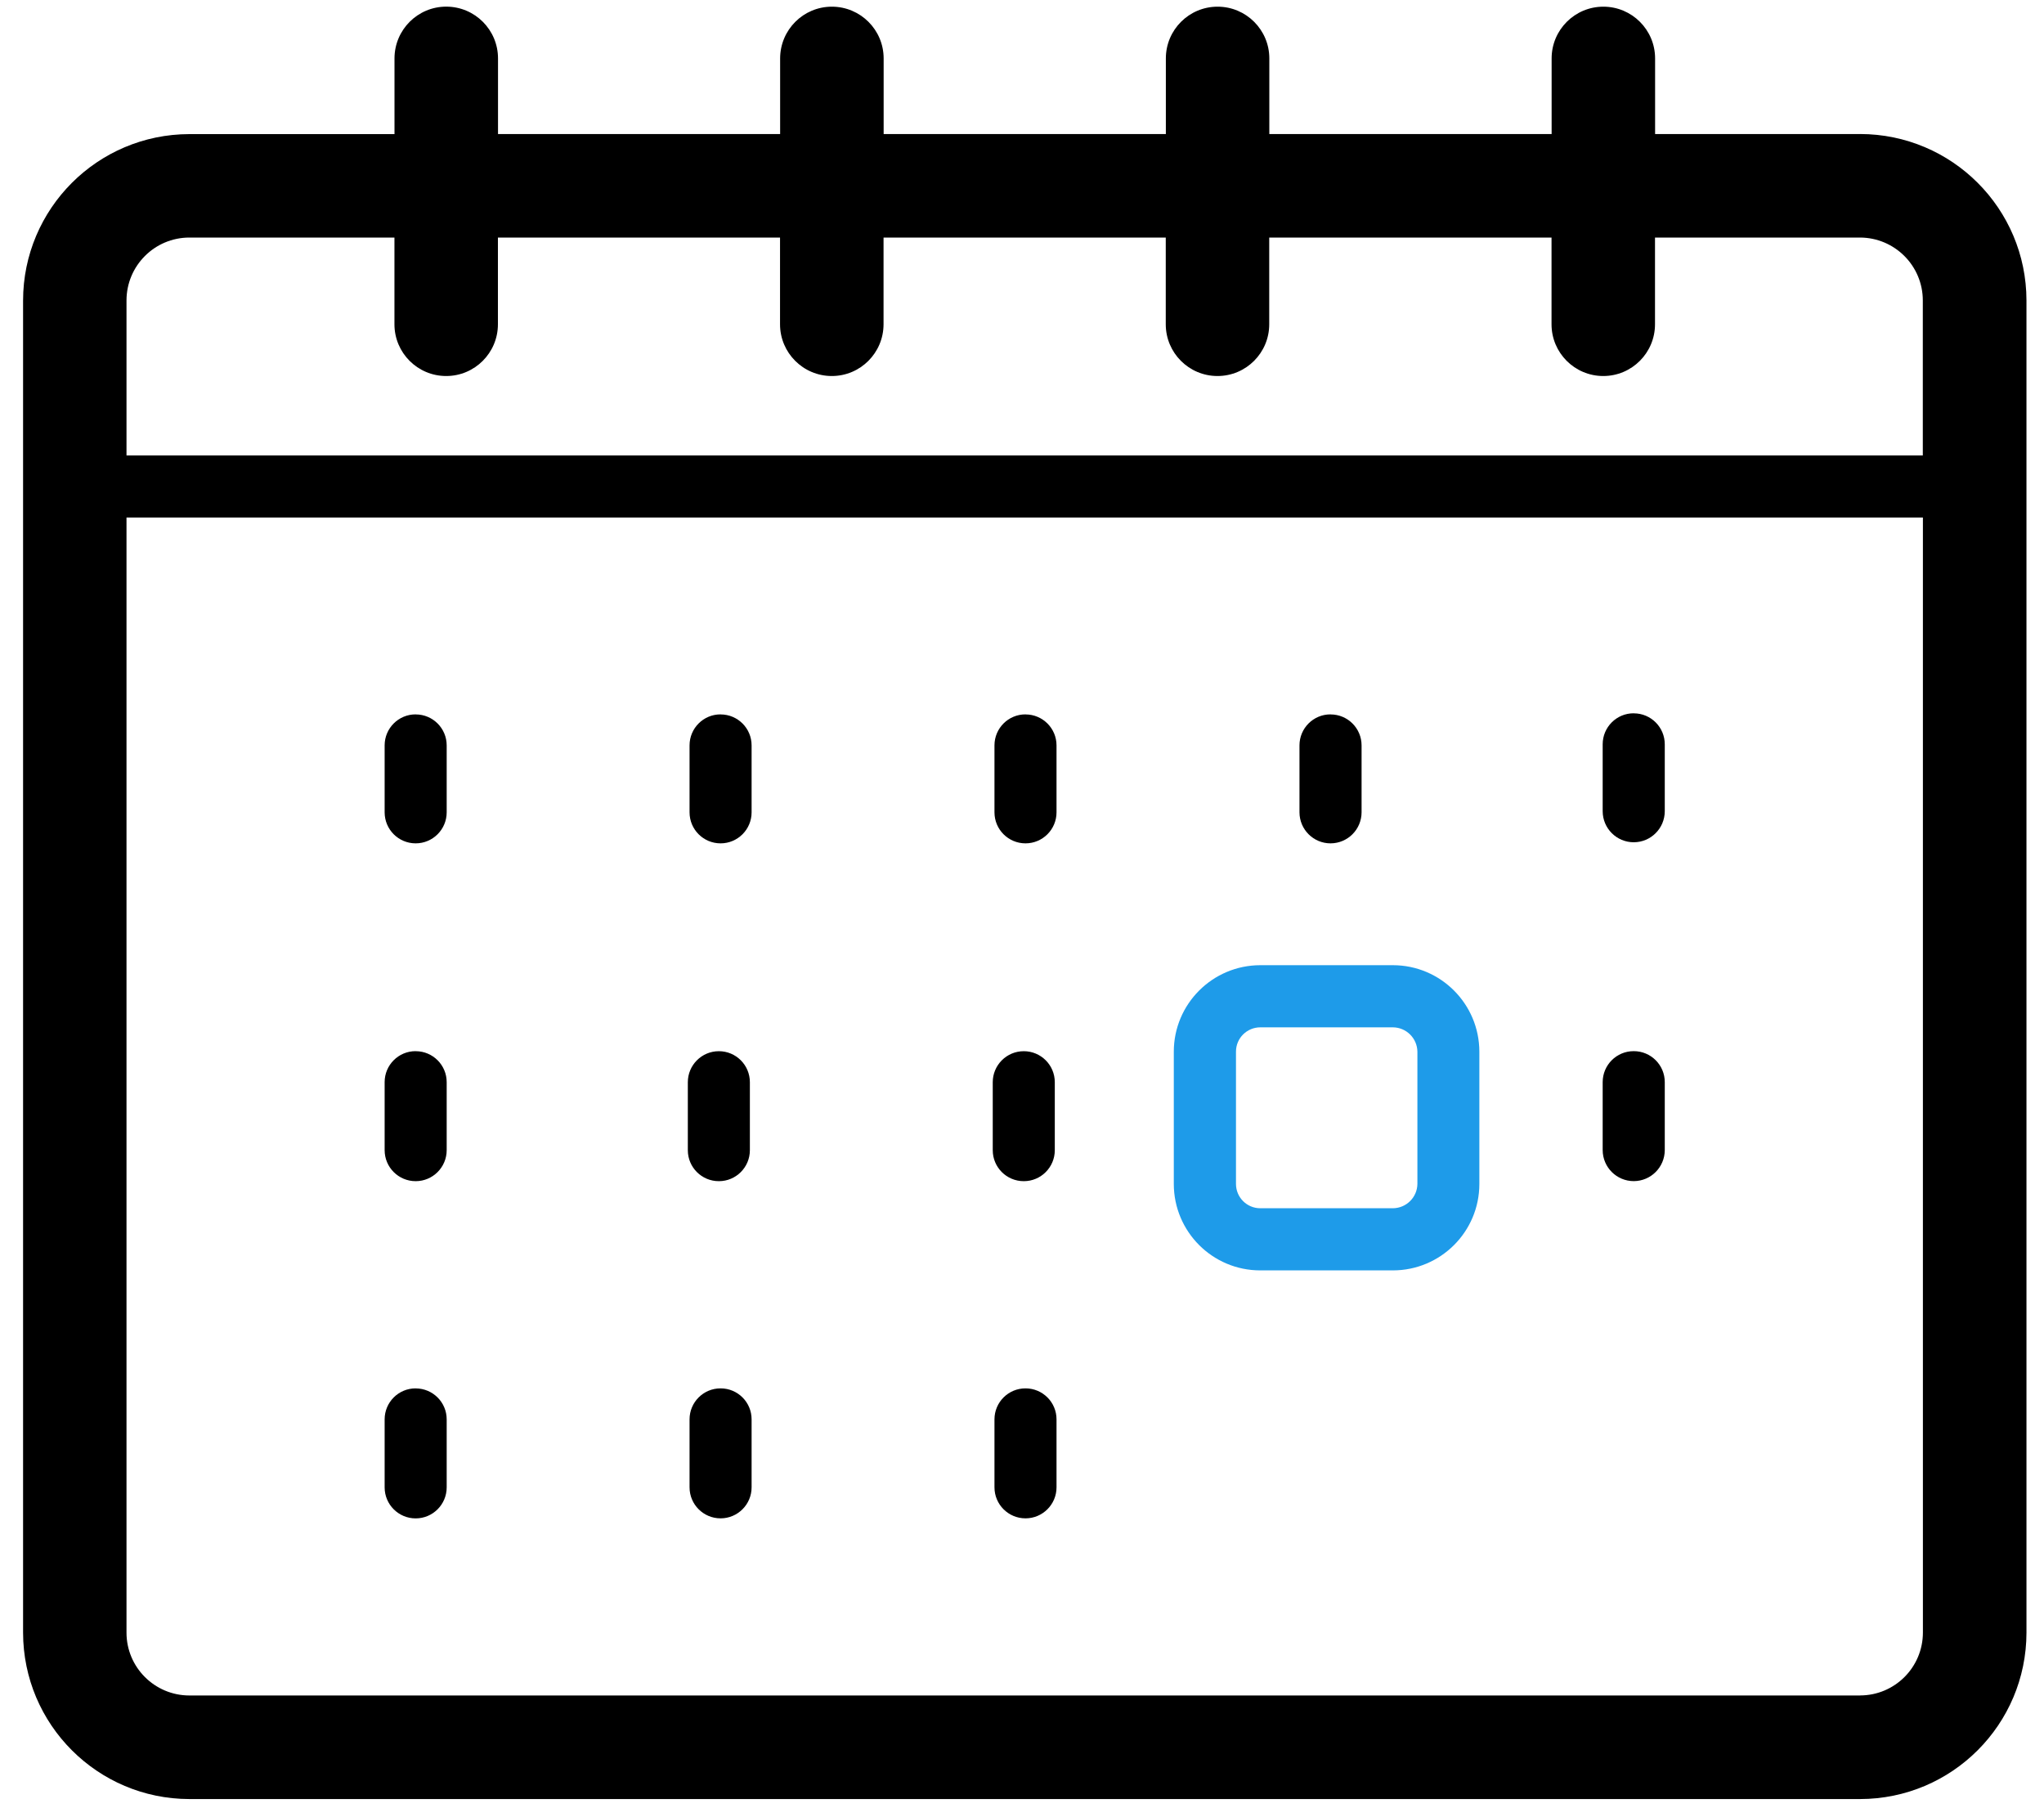 <?xml version="1.0" encoding="UTF-8"?><svg id="a" xmlns="http://www.w3.org/2000/svg" width="45px" height="40px" viewBox="0 0 45 40"><defs><style>.b{fill:#1e9be9;}.b,.c{fill-rule:evenodd;stroke-width:0px;}.c{fill:#000;}</style></defs><path class="c" d="M40.949,37.321H4.168c-.764-.001-1.384-.621-1.383-1.385h0V11.392h39.549v24.543c0.0.765-.619,1.385-1.384,1.385h-.001M4.168,5.229h4.516v1.909c0,.629.51,1.139,1.139,1.139s1.139-.51,1.139-1.139v-1.909h6.211v1.909c0.0.629.511,1.139,1.14,1.139.629-0,1.138-.51,1.139-1.139v-1.909h6.213v1.909c0,.629.51,1.139,1.139,1.139s1.139-.51,1.139-1.139v-1.909h6.215v1.909c0,.629.51,1.139,1.139,1.139s1.139-.51,1.139-1.139v-1.909h4.511c.765.001,1.385.62,1.385,1.385v3.411H2.785v-3.411c0-.764.619-1.384,1.383-1.385M40.949,2.951h-4.511v-1.665c0-.629-.51-1.139-1.139-1.139s-1.139.51-1.139,1.139h0v1.665h-6.215v-1.665c0-.629-.51-1.139-1.139-1.139s-1.139.51-1.139,1.139h0v1.665h-6.213v-1.665c-0-.629-.511-1.139-1.14-1.139-.629 0-1.138.51-1.139,1.139v1.665h-6.211v-1.665c0-.629-.509-1.139-1.139-1.14-.629-0-1.139.509-1.14,1.139v1.667h-4.516c-2.022.003-3.66,1.642-3.661,3.664v29.321c.002,2.022,1.639,3.661,3.661,3.664h36.781c2.023-.002,3.662-1.641,3.664-3.664V6.614c-.002-2.023-1.641-3.662-3.664-3.664"/><path class="b" d="M30.666,27.964h-2.921c-1.051-0-1.902-.852-1.903-1.903v-2.912c.001-1.05.852-1.901,1.903-1.903h2.921c1.05.001,1.901.852,1.903,1.903v2.912c-0,1.051-.852,1.902-1.903,1.903ZM27.746,22.614c-.295-0-.535.239-.535.534v2.913c-0.0.295.239.535.534.535h2.922c.295-.003.534-.24.538-.535v-2.912c-.005-.295-.243-.532-.538-.535h-2.921Z"/><path class="c" d="M9.151,15.725c-.377-.001-.683.305-.683.682,0,.001,0,.001,0,.002v1.472c0,.378.306.683.683.683s.683-.306.683-.683v-1.472c.001-.377-.305-.683-.682-.683h-.002"/><path class="c" d="M15.864,15.725c-.377-.001-.683.305-.683.682v1.474c0,.378.306.683.683.683s.683-.306.683-.683v-1.472c.001-.377-.305-.683-.682-.683h-.002"/><path class="c" d="M22.577,15.725c-.377-.001-.683.305-.683.682v1.474c0,.378.306.683.683.683s.683-.306.683-.683v-1.472c.001-.377-.305-.683-.682-.683h-.002"/><path class="c" d="M29.292,15.725c-.377-.001-.683.305-.683.682v1.474c.001.378.307.683.684.683.377-.001.682-.306.683-.683v-1.472c.001-.377-.305-.683-.682-.683h-.002"/><path class="c" d="M9.151,30.561c-.377-.001-.683.305-.683.682,0,.001,0,.001,0,.002v1.495c0,.378.306.683.683.683s.683-.306.683-.683v-1.495c.001-.377-.305-.683-.682-.683h-.002"/><path class="c" d="M15.864,30.561c-.377-.001-.683.305-.683.682v1.496c0,.378.306.683.683.683s.683-.306.683-.683v-1.495c.001-.377-.305-.683-.682-.683h-.002"/><path class="c" d="M22.577,30.561c-.377-.001-.683.305-.683.682v1.496c0,.378.306.683.683.683s.683-.306.683-.683v-1.495c.001-.377-.305-.683-.682-.683h-.002"/><path class="c" d="M35.967,15.701c-.377-.001-.683.305-.683.682v1.474c.001.378.307.683.684.683.377-.001.682-.306.683-.683v-1.472c.001-.377-.305-.683-.682-.683h-.002"/><path class="c" d="M9.151,23.138c-.377-.001-.683.305-.683.682,0,.001,0,.001,0,.002v1.495c0,.378.306.683.683.683s.683-.306.683-.683v-1.495c.001-.377-.305-.683-.682-.683h-.002"/><path class="c" d="M35.967,23.138c-.377-.001-.683.305-.683.682v1.496c.001.378.307.683.684.683.377-.001.682-.306.683-.683v-1.495c.001-.377-.305-.683-.682-.683h-.002"/><path class="c" d="M22.539,26c.377.001.683-.305.683-.682v-1.496c0-.378-.306-.683-.683-.683s-.683.306-.683.683v1.495c-.001.377.305.683.682.683h.002"/><path class="c" d="M15.826,26c.377.001.683-.305.683-.682v-1.496c0-.378-.306-.683-.683-.683s-.683.306-.683.683v1.495c-.001.377.305.683.682.683h.002"/></svg>